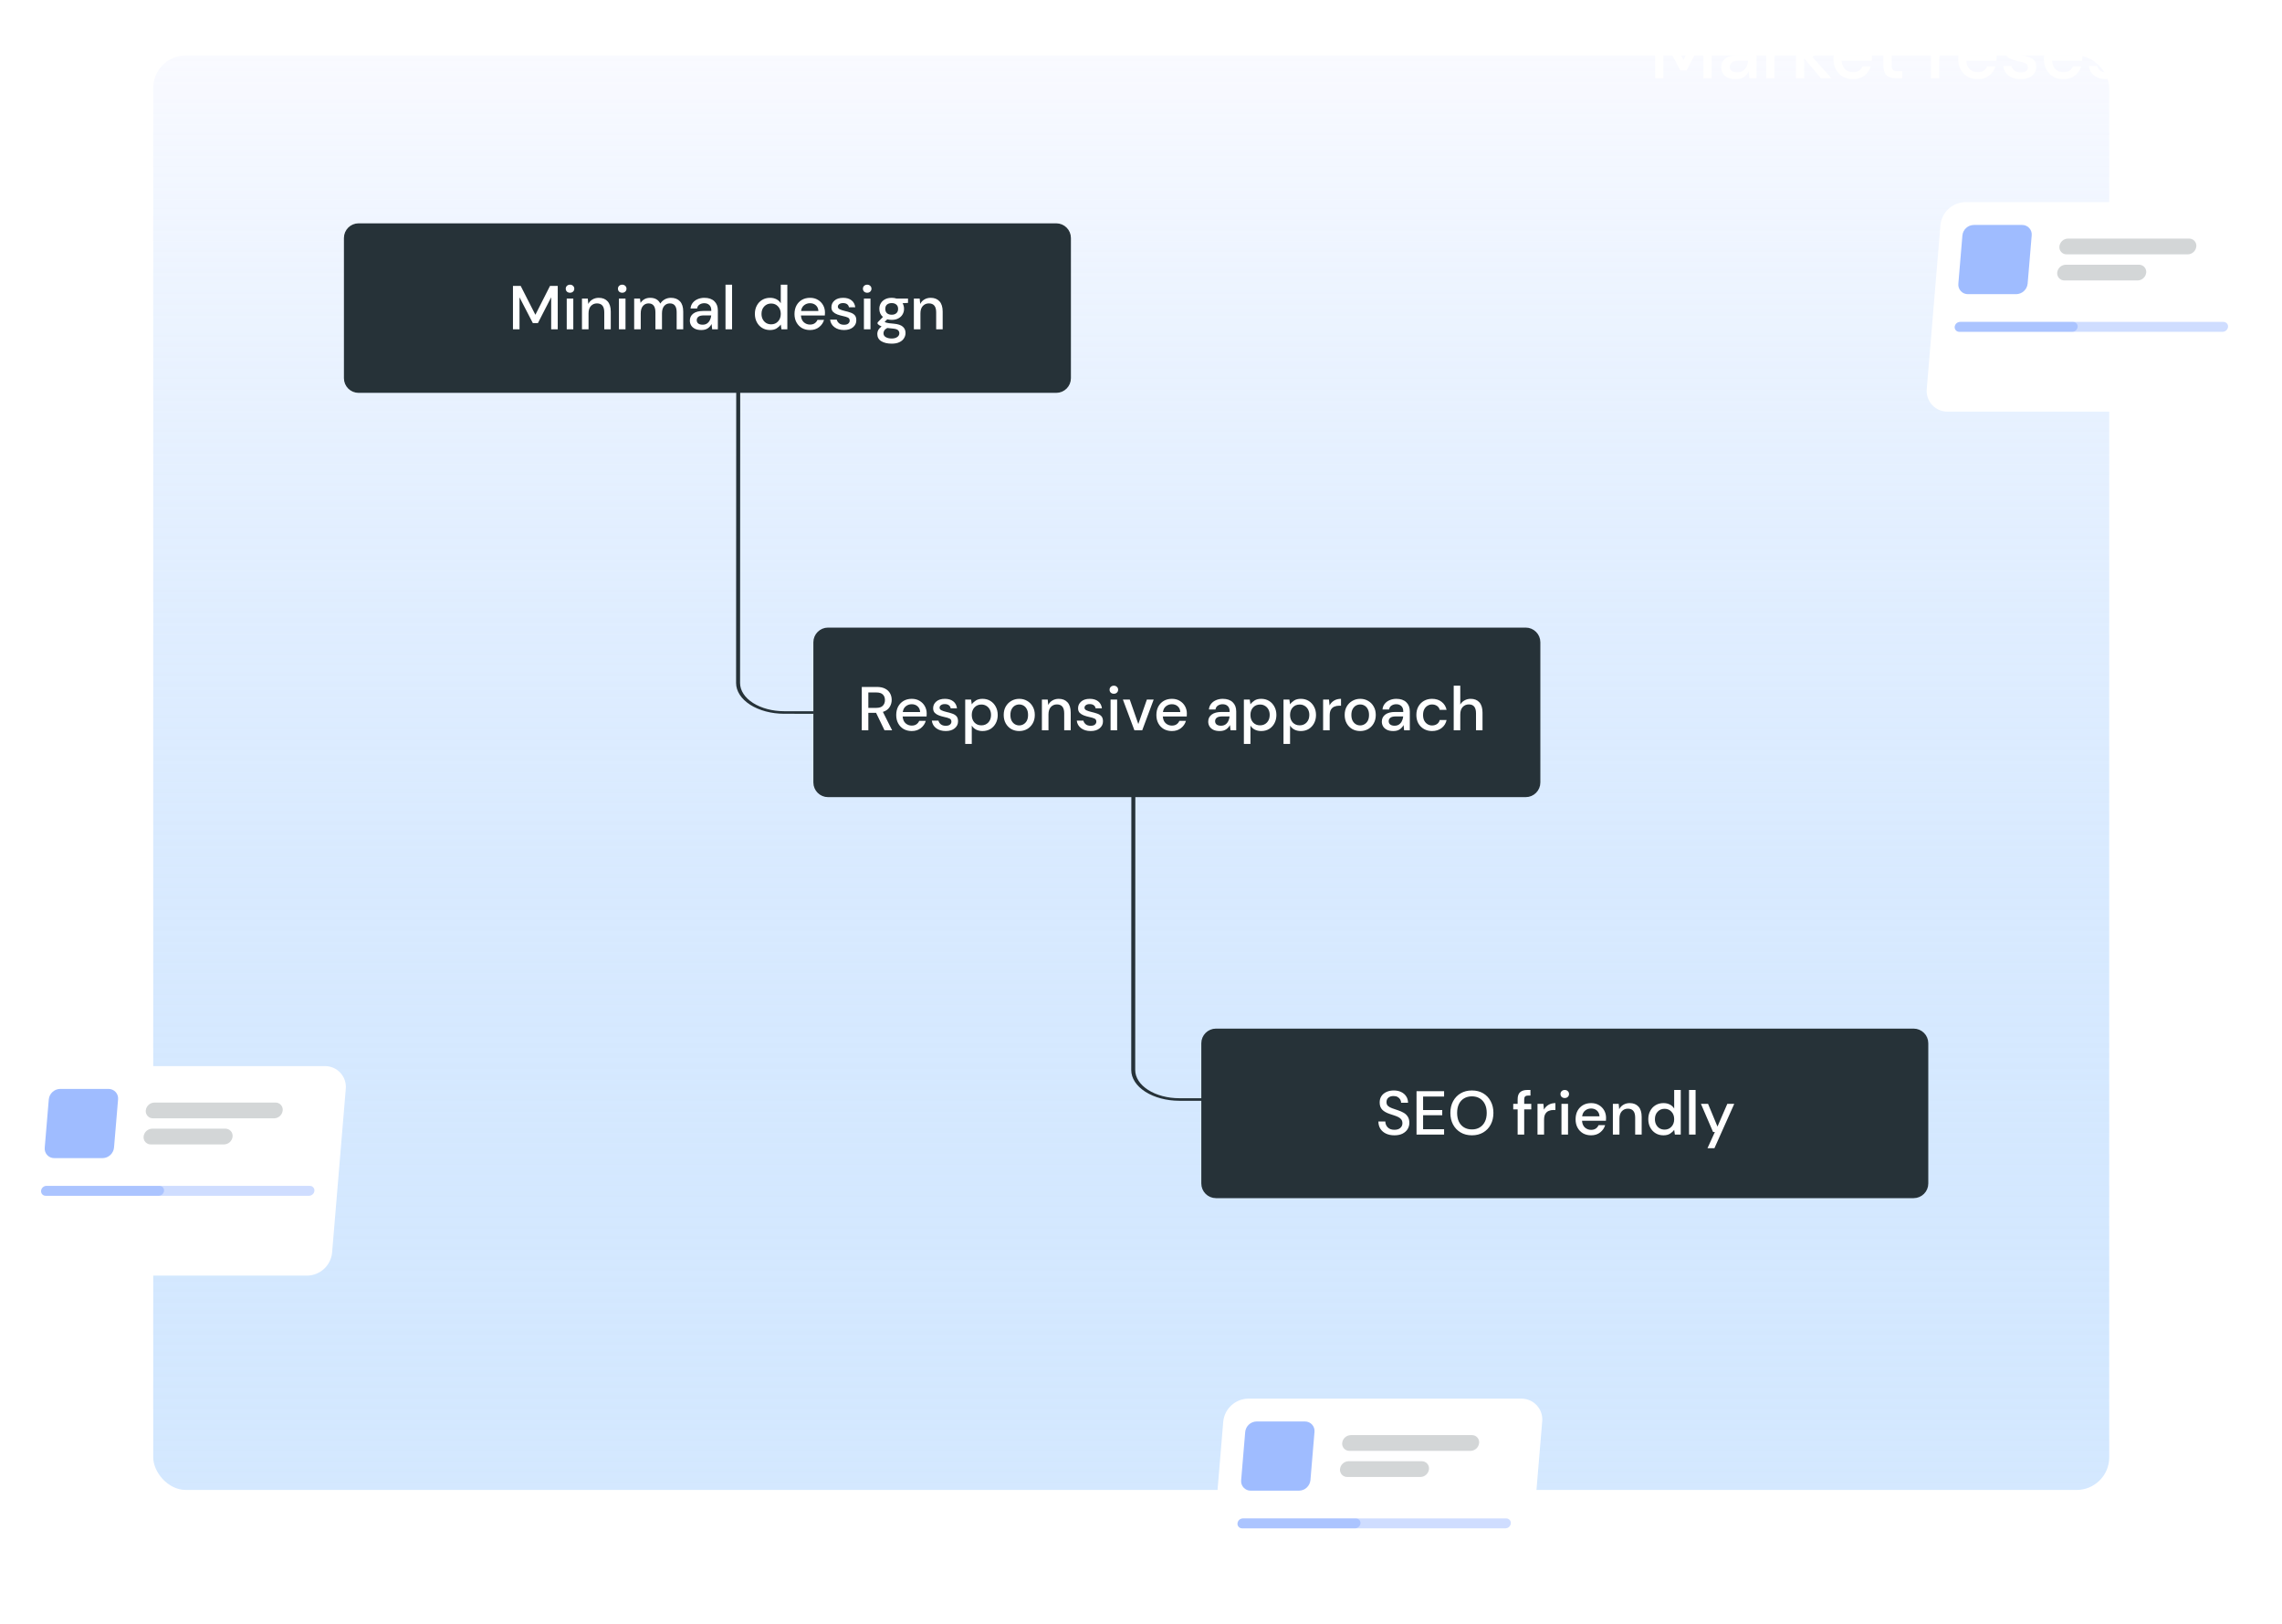<svg width="700" height="498" viewBox="0 0 700 498" fill="none" xmlns="http://www.w3.org/2000/svg">
<rect x="47" y="17" width="600" height="440" rx="10" fill="url(#paint0_linear_20_15)"/>
<path d="M507.704 24V7.2H510.704L516.392 18.384L522.056 7.2H525.056V24H522.512V11.592L517.376 21.6H515.408L510.248 11.616V24H507.704ZM532.406 24.288C531.398 24.288 530.566 24.12 529.91 23.784C529.254 23.448 528.766 23.008 528.446 22.464C528.126 21.904 527.966 21.296 527.966 20.64C527.966 19.488 528.414 18.576 529.31 17.904C530.206 17.232 531.486 16.896 533.15 16.896H536.27V16.68C536.27 15.752 536.014 15.056 535.502 14.592C535.006 14.128 534.358 13.896 533.558 13.896C532.854 13.896 532.238 14.072 531.71 14.424C531.198 14.76 530.886 15.264 530.774 15.936H528.23C528.31 15.072 528.598 14.336 529.094 13.728C529.606 13.104 530.246 12.632 531.014 12.312C531.798 11.976 532.654 11.808 533.582 11.808C535.246 11.808 536.534 12.248 537.446 13.128C538.358 13.992 538.814 15.176 538.814 16.68V24H536.606L536.39 21.96C536.054 22.616 535.566 23.168 534.926 23.616C534.286 24.064 533.446 24.288 532.406 24.288ZM532.91 22.224C533.598 22.224 534.174 22.064 534.638 21.744C535.118 21.408 535.486 20.968 535.742 20.424C536.014 19.88 536.182 19.28 536.246 18.624H533.414C532.406 18.624 531.686 18.8 531.254 19.152C530.838 19.504 530.63 19.944 530.63 20.472C530.63 21.016 530.83 21.448 531.23 21.768C531.646 22.072 532.206 22.224 532.91 22.224ZM541.78 24V12.096H544.06L544.276 14.352C544.692 13.568 545.268 12.952 546.004 12.504C546.756 12.04 547.66 11.808 548.716 11.808V14.472H548.02C547.316 14.472 546.684 14.592 546.124 14.832C545.58 15.056 545.14 15.448 544.804 16.008C544.484 16.552 544.324 17.312 544.324 18.288V24H541.78ZM550.897 24V6.72H553.441V17.016L558.001 12.096H561.049L555.985 17.496L561.793 24H558.577L553.441 17.904V24H550.897ZM568.418 24.288C567.25 24.288 566.21 24.032 565.298 23.52C564.402 22.992 563.698 22.264 563.186 21.336C562.674 20.408 562.418 19.328 562.418 18.096C562.418 16.848 562.666 15.752 563.162 14.808C563.674 13.864 564.378 13.128 565.274 12.6C566.186 12.072 567.242 11.808 568.442 11.808C569.61 11.808 570.626 12.072 571.49 12.6C572.354 13.112 573.026 13.8 573.506 14.664C573.986 15.528 574.226 16.48 574.226 17.52C574.226 17.68 574.218 17.856 574.202 18.048C574.202 18.224 574.194 18.424 574.178 18.648H564.914C564.994 19.8 565.37 20.68 566.042 21.288C566.73 21.88 567.522 22.176 568.418 22.176C569.138 22.176 569.738 22.016 570.218 21.696C570.714 21.36 571.082 20.912 571.322 20.352H573.866C573.546 21.472 572.906 22.408 571.946 23.16C571.002 23.912 569.826 24.288 568.418 24.288ZM568.418 13.896C567.57 13.896 566.818 14.152 566.162 14.664C565.506 15.16 565.106 15.912 564.962 16.92H571.682C571.634 15.992 571.306 15.256 570.698 14.712C570.09 14.168 569.33 13.896 568.418 13.896ZM581.553 24C580.385 24 579.457 23.72 578.769 23.16C578.081 22.584 577.737 21.568 577.737 20.112V14.232H575.697V12.096H577.737L578.049 9.072H580.281V12.096H583.641V14.232H580.281V20.112C580.281 20.768 580.417 21.224 580.689 21.48C580.977 21.72 581.465 21.84 582.153 21.84H583.521V24H581.553ZM592.311 24V12.096H594.591L594.807 14.352C595.223 13.568 595.799 12.952 596.535 12.504C597.287 12.04 598.191 11.808 599.247 11.808V14.472H598.551C597.847 14.472 597.215 14.592 596.655 14.832C596.111 15.056 595.671 15.448 595.335 16.008C595.015 16.552 594.855 17.312 594.855 18.288V24H592.311ZM606.668 24.288C605.5 24.288 604.46 24.032 603.548 23.52C602.652 22.992 601.948 22.264 601.436 21.336C600.924 20.408 600.668 19.328 600.668 18.096C600.668 16.848 600.916 15.752 601.412 14.808C601.924 13.864 602.628 13.128 603.524 12.6C604.436 12.072 605.492 11.808 606.692 11.808C607.86 11.808 608.876 12.072 609.74 12.6C610.604 13.112 611.276 13.8 611.756 14.664C612.236 15.528 612.476 16.48 612.476 17.52C612.476 17.68 612.468 17.856 612.452 18.048C612.452 18.224 612.444 18.424 612.428 18.648H603.164C603.244 19.8 603.62 20.68 604.292 21.288C604.98 21.88 605.772 22.176 606.668 22.176C607.388 22.176 607.988 22.016 608.468 21.696C608.964 21.36 609.332 20.912 609.572 20.352H612.116C611.796 21.472 611.156 22.408 610.196 23.16C609.252 23.912 608.076 24.288 606.668 24.288ZM606.668 13.896C605.82 13.896 605.068 14.152 604.412 14.664C603.756 15.16 603.356 15.912 603.212 16.92H609.932C609.884 15.992 609.556 15.256 608.948 14.712C608.34 14.168 607.58 13.896 606.668 13.896ZM619.868 24.288C618.364 24.288 617.124 23.92 616.148 23.184C615.172 22.448 614.612 21.472 614.468 20.256H617.036C617.164 20.8 617.468 21.272 617.948 21.672C618.428 22.056 619.06 22.248 619.844 22.248C620.612 22.248 621.172 22.088 621.524 21.768C621.876 21.448 622.052 21.08 622.052 20.664C622.052 20.056 621.804 19.648 621.308 19.44C620.828 19.216 620.156 19.016 619.292 18.84C618.62 18.696 617.948 18.504 617.276 18.264C616.62 18.024 616.068 17.688 615.62 17.256C615.188 16.808 614.972 16.208 614.972 15.456C614.972 14.416 615.372 13.552 616.172 12.864C616.972 12.16 618.092 11.808 619.532 11.808C620.86 11.808 621.932 12.128 622.748 12.768C623.58 13.408 624.068 14.312 624.212 15.48H621.764C621.684 14.968 621.444 14.568 621.044 14.28C620.66 13.992 620.14 13.848 619.484 13.848C618.844 13.848 618.348 13.984 617.996 14.256C617.644 14.512 617.468 14.848 617.468 15.264C617.468 15.68 617.708 16.008 618.188 16.248C618.684 16.488 619.332 16.704 620.132 16.896C620.932 17.072 621.668 17.28 622.34 17.52C623.028 17.744 623.58 18.08 623.996 18.528C624.412 18.976 624.62 19.632 624.62 20.496C624.636 21.584 624.212 22.488 623.348 23.208C622.5 23.928 621.34 24.288 619.868 24.288ZM632.965 24.288C631.797 24.288 630.757 24.032 629.845 23.52C628.949 22.992 628.245 22.264 627.733 21.336C627.221 20.408 626.965 19.328 626.965 18.096C626.965 16.848 627.213 15.752 627.709 14.808C628.221 13.864 628.925 13.128 629.821 12.6C630.733 12.072 631.789 11.808 632.989 11.808C634.157 11.808 635.173 12.072 636.037 12.6C636.901 13.112 637.573 13.8 638.053 14.664C638.533 15.528 638.773 16.48 638.773 17.52C638.773 17.68 638.765 17.856 638.749 18.048C638.749 18.224 638.741 18.424 638.725 18.648H629.461C629.541 19.8 629.917 20.68 630.589 21.288C631.277 21.88 632.069 22.176 632.965 22.176C633.685 22.176 634.285 22.016 634.765 21.696C635.261 21.36 635.629 20.912 635.869 20.352H638.413C638.093 21.472 637.453 22.408 636.493 23.16C635.549 23.912 634.373 24.288 632.965 24.288ZM632.965 13.896C632.117 13.896 631.365 14.152 630.709 14.664C630.053 15.16 629.653 15.912 629.509 16.92H636.229C636.181 15.992 635.853 15.256 635.245 14.712C634.637 14.168 633.877 13.896 632.965 13.896ZM646.165 24.288C644.661 24.288 643.421 23.92 642.445 23.184C641.469 22.448 640.909 21.472 640.765 20.256H643.333C643.461 20.8 643.765 21.272 644.245 21.672C644.725 22.056 645.357 22.248 646.141 22.248C646.909 22.248 647.469 22.088 647.821 21.768C648.173 21.448 648.349 21.08 648.349 20.664C648.349 20.056 648.101 19.648 647.605 19.44C647.125 19.216 646.453 19.016 645.589 18.84C644.917 18.696 644.245 18.504 643.573 18.264C642.917 18.024 642.365 17.688 641.917 17.256C641.485 16.808 641.269 16.208 641.269 15.456C641.269 14.416 641.669 13.552 642.469 12.864C643.269 12.16 644.389 11.808 645.829 11.808C647.157 11.808 648.229 12.128 649.045 12.768C649.877 13.408 650.365 14.312 650.509 15.48H648.061C647.981 14.968 647.741 14.568 647.341 14.28C646.957 13.992 646.437 13.848 645.781 13.848C645.141 13.848 644.645 13.984 644.293 14.256C643.941 14.512 643.765 14.848 643.765 15.264C643.765 15.68 644.005 16.008 644.485 16.248C644.981 16.488 645.629 16.704 646.429 16.896C647.229 17.072 647.965 17.28 648.637 17.52C649.325 17.744 649.877 18.08 650.293 18.528C650.709 18.976 650.917 19.632 650.917 20.496C650.933 21.584 650.509 22.488 649.645 23.208C648.797 23.928 647.637 24.288 646.165 24.288ZM653.694 24V12.096H655.974L656.19 14.352C656.606 13.568 657.182 12.952 657.918 12.504C658.67 12.04 659.574 11.808 660.63 11.808V14.472H659.934C659.23 14.472 658.598 14.592 658.038 14.832C657.494 15.056 657.054 15.448 656.718 16.008C656.398 16.552 656.238 17.312 656.238 18.288V24H653.694ZM668.123 24.288C666.955 24.288 665.907 24.024 664.979 23.496C664.067 22.968 663.347 22.24 662.819 21.312C662.307 20.368 662.051 19.28 662.051 18.048C662.051 16.816 662.307 15.736 662.819 14.808C663.347 13.864 664.067 13.128 664.979 12.6C665.907 12.072 666.955 11.808 668.123 11.808C669.595 11.808 670.827 12.192 671.819 12.96C672.827 13.728 673.475 14.768 673.763 16.08H671.099C670.939 15.424 670.587 14.912 670.043 14.544C669.499 14.176 668.859 13.992 668.123 13.992C667.499 13.992 666.923 14.152 666.395 14.472C665.867 14.776 665.443 15.232 665.123 15.84C664.803 16.432 664.643 17.168 664.643 18.048C664.643 18.928 664.803 19.672 665.123 20.28C665.443 20.872 665.867 21.328 666.395 21.648C666.923 21.968 667.499 22.128 668.123 22.128C668.859 22.128 669.499 21.944 670.043 21.576C670.587 21.208 670.939 20.688 671.099 20.016H673.763C673.491 21.296 672.851 22.328 671.843 23.112C670.835 23.896 669.595 24.288 668.123 24.288ZM676.522 24V6.72H679.066V14.016C679.466 13.328 680.018 12.792 680.722 12.408C681.442 12.008 682.234 11.808 683.098 11.808C684.522 11.808 685.642 12.256 686.458 13.152C687.274 14.048 687.682 15.384 687.682 17.16V24H685.162V17.424C685.162 15.12 684.242 13.968 682.402 13.968C681.442 13.968 680.642 14.304 680.002 14.976C679.378 15.648 679.066 16.608 679.066 17.856V24H676.522Z" fill="white"/>
<path d="M587 316H373C370.791 316 369 317.791 369 320V363C369 365.209 370.791 367 373 367H587C589.209 367 591 365.209 591 363V320C591 317.791 589.209 316 587 316Z" fill="#263238" stroke="#263238" stroke-miterlimit="10"/>
<path d="M427.738 348.228C426.763 348.228 425.908 348.057 425.173 347.715C424.438 347.373 423.862 346.885 423.444 346.252C423.039 345.619 422.83 344.865 422.817 343.991H424.945C424.958 344.7 425.205 345.302 425.686 345.796C426.167 346.29 426.845 346.537 427.719 346.537C428.492 346.537 429.093 346.353 429.524 345.986C429.967 345.606 430.189 345.125 430.189 344.542C430.189 344.073 430.081 343.693 429.866 343.402C429.663 343.111 429.378 342.87 429.011 342.68C428.656 342.49 428.245 342.319 427.776 342.167C427.307 342.015 426.813 341.85 426.294 341.673C425.268 341.331 424.495 340.888 423.976 340.343C423.469 339.798 423.216 339.083 423.216 338.196C423.203 337.449 423.374 336.796 423.729 336.239C424.096 335.682 424.603 335.251 425.249 334.947C425.908 334.63 426.674 334.472 427.548 334.472C428.409 334.472 429.163 334.63 429.809 334.947C430.468 335.264 430.981 335.707 431.348 336.277C431.715 336.834 431.905 337.487 431.918 338.234H429.79C429.79 337.892 429.701 337.569 429.524 337.265C429.347 336.948 429.087 336.689 428.745 336.486C428.403 336.283 427.985 336.182 427.491 336.182C426.858 336.169 426.332 336.328 425.914 336.657C425.509 336.986 425.306 337.442 425.306 338.025C425.306 338.544 425.458 338.943 425.762 339.222C426.066 339.501 426.484 339.735 427.016 339.925C427.548 340.102 428.156 340.311 428.84 340.552C429.499 340.767 430.088 341.027 430.607 341.331C431.126 341.635 431.538 342.034 431.842 342.528C432.159 343.022 432.317 343.649 432.317 344.409C432.317 345.08 432.146 345.707 431.804 346.29C431.462 346.86 430.949 347.329 430.265 347.696C429.581 348.051 428.739 348.228 427.738 348.228ZM434.519 348V334.7H442.974V336.334H436.533V340.476H442.404V342.072H436.533V346.366H442.974V348H434.519ZM451.51 348.228C450.193 348.228 449.04 347.937 448.052 347.354C447.064 346.771 446.292 345.967 445.734 344.941C445.177 343.902 444.898 342.705 444.898 341.35C444.898 339.995 445.177 338.804 445.734 337.778C446.292 336.739 447.064 335.929 448.052 335.346C449.04 334.763 450.193 334.472 451.51 334.472C452.828 334.472 453.98 334.763 454.968 335.346C455.956 335.929 456.723 336.739 457.267 337.778C457.825 338.804 458.103 339.995 458.103 341.35C458.103 342.705 457.825 343.902 457.267 344.941C456.723 345.967 455.956 346.771 454.968 347.354C453.98 347.937 452.828 348.228 451.51 348.228ZM451.51 346.423C452.422 346.423 453.214 346.22 453.885 345.815C454.569 345.41 455.101 344.827 455.481 344.067C455.861 343.307 456.051 342.401 456.051 341.35C456.051 340.299 455.861 339.393 455.481 338.633C455.101 337.873 454.569 337.29 453.885 336.885C453.214 336.48 452.422 336.277 451.51 336.277C450.598 336.277 449.8 336.48 449.116 336.885C448.432 337.29 447.9 337.873 447.52 338.633C447.153 339.393 446.969 340.299 446.969 341.35C446.969 342.401 447.153 343.307 447.52 344.067C447.9 344.827 448.432 345.41 449.116 345.815C449.8 346.22 450.598 346.423 451.51 346.423ZM465.533 348V340.267H464.184V338.576H465.533V337.208C465.533 336.182 465.786 335.447 466.293 335.004C466.812 334.548 467.541 334.32 468.478 334.32H469.466V336.03H468.782C468.339 336.03 468.022 336.125 467.832 336.315C467.642 336.492 467.547 336.796 467.547 337.227V338.576H469.713V340.267H467.547V348H465.533ZM471.627 348V338.576H473.432L473.603 340.362C473.932 339.741 474.388 339.254 474.971 338.899C475.566 338.532 476.282 338.348 477.118 338.348V340.457H476.567C476.009 340.457 475.509 340.552 475.066 340.742C474.635 340.919 474.287 341.23 474.021 341.673C473.767 342.104 473.641 342.705 473.641 343.478V348H471.627ZM479.984 336.79C479.604 336.79 479.288 336.676 479.034 336.448C478.794 336.207 478.673 335.91 478.673 335.555C478.673 335.2 478.794 334.909 479.034 334.681C479.288 334.44 479.604 334.32 479.984 334.32C480.364 334.32 480.675 334.44 480.915 334.681C481.169 334.909 481.295 335.2 481.295 335.555C481.295 335.91 481.169 336.207 480.915 336.448C480.675 336.676 480.364 336.79 479.984 336.79ZM478.977 348V338.576H480.991V348H478.977ZM488.058 348.228C487.133 348.228 486.31 348.025 485.588 347.62C484.879 347.202 484.321 346.626 483.916 345.891C483.511 345.156 483.308 344.301 483.308 343.326C483.308 342.338 483.504 341.47 483.897 340.723C484.302 339.976 484.86 339.393 485.569 338.975C486.291 338.557 487.127 338.348 488.077 338.348C489.002 338.348 489.806 338.557 490.49 338.975C491.174 339.38 491.706 339.925 492.086 340.609C492.466 341.293 492.656 342.047 492.656 342.87C492.656 342.997 492.65 343.136 492.637 343.288C492.637 343.427 492.631 343.586 492.618 343.763H485.284C485.347 344.675 485.645 345.372 486.177 345.853C486.722 346.322 487.349 346.556 488.058 346.556C488.628 346.556 489.103 346.429 489.483 346.176C489.876 345.91 490.167 345.555 490.357 345.112H492.371C492.118 345.999 491.611 346.74 490.851 347.335C490.104 347.93 489.173 348.228 488.058 348.228ZM488.058 340.001C487.387 340.001 486.791 340.204 486.272 340.609C485.753 341.002 485.436 341.597 485.322 342.395H490.642C490.604 341.66 490.344 341.078 489.863 340.647C489.382 340.216 488.78 340.001 488.058 340.001ZM494.746 348V338.576H496.532L496.684 340.229C496.975 339.646 497.399 339.19 497.957 338.861C498.527 338.519 499.179 338.348 499.914 338.348C501.054 338.348 501.947 338.703 502.593 339.412C503.251 340.121 503.581 341.179 503.581 342.585V348H501.586V342.794C501.586 340.97 500.838 340.058 499.344 340.058C498.596 340.058 497.976 340.324 497.482 340.856C497 341.388 496.76 342.148 496.76 343.136V348H494.746ZM510.247 348.228C509.335 348.228 508.53 348.013 507.834 347.582C507.137 347.151 506.592 346.562 506.2 345.815C505.807 345.068 505.611 344.219 505.611 343.269C505.611 342.319 505.807 341.477 506.2 340.742C506.592 339.995 507.137 339.412 507.834 338.994C508.543 338.563 509.354 338.348 510.266 338.348C511.013 338.348 511.665 338.494 512.223 338.785C512.793 339.076 513.236 339.488 513.553 340.02V334.32H515.567V348H513.762L513.553 346.537C513.249 346.98 512.831 347.373 512.299 347.715C511.767 348.057 511.083 348.228 510.247 348.228ZM510.608 346.48C511.469 346.48 512.172 346.182 512.717 345.587C513.274 344.992 513.553 344.225 513.553 343.288C513.553 342.338 513.274 341.572 512.717 340.989C512.172 340.394 511.469 340.096 510.608 340.096C509.746 340.096 509.037 340.394 508.48 340.989C507.922 341.572 507.644 342.338 507.644 343.288C507.644 343.909 507.77 344.46 508.024 344.941C508.277 345.422 508.625 345.802 509.069 346.081C509.525 346.347 510.038 346.48 510.608 346.48ZM518.106 348V334.32H520.12V348H518.106ZM523.772 352.18L526.033 347.221H525.482L521.758 338.576H523.943L526.831 345.549L529.852 338.576H531.98L525.9 352.18H523.772Z" fill="white"/>
<path d="M468 193H254C251.791 193 250 194.791 250 197V240C250 242.209 251.791 244 254 244H468C470.209 244 472 242.209 472 240V197C472 194.791 470.209 193 468 193Z" fill="#263238" stroke="#263238" stroke-miterlimit="10"/>
<path d="M264.349 224V210.7H268.928C269.979 210.7 270.841 210.877 271.512 211.232C272.196 211.587 272.703 212.068 273.032 212.676C273.361 213.271 273.526 213.936 273.526 214.671C273.526 215.494 273.304 216.242 272.861 216.913C272.43 217.584 271.753 218.066 270.828 218.357L273.659 224H271.322L268.738 218.642H266.363V224H264.349ZM266.363 217.122H268.814C269.726 217.122 270.391 216.9 270.809 216.457C271.24 216.014 271.455 215.437 271.455 214.728C271.455 214.019 271.246 213.455 270.828 213.037C270.41 212.606 269.732 212.391 268.795 212.391H266.363V217.122ZM279.665 224.228C278.741 224.228 277.917 224.025 277.195 223.62C276.486 223.202 275.929 222.626 275.523 221.891C275.118 221.156 274.915 220.301 274.915 219.326C274.915 218.338 275.112 217.47 275.504 216.723C275.91 215.976 276.467 215.393 277.176 214.975C277.898 214.557 278.734 214.348 279.684 214.348C280.609 214.348 281.413 214.557 282.097 214.975C282.781 215.38 283.313 215.925 283.693 216.609C284.073 217.293 284.263 218.047 284.263 218.87C284.263 218.997 284.257 219.136 284.244 219.288C284.244 219.427 284.238 219.586 284.225 219.763H276.891C276.955 220.675 277.252 221.372 277.784 221.853C278.329 222.322 278.956 222.556 279.665 222.556C280.235 222.556 280.71 222.429 281.09 222.176C281.483 221.91 281.774 221.555 281.964 221.112H283.978C283.725 221.999 283.218 222.74 282.458 223.335C281.711 223.93 280.78 224.228 279.665 224.228ZM279.665 216.001C278.994 216.001 278.399 216.204 277.879 216.609C277.36 217.002 277.043 217.597 276.929 218.395H282.249C282.211 217.66 281.952 217.078 281.47 216.647C280.989 216.216 280.387 216.001 279.665 216.001ZM290.115 224.228C288.924 224.228 287.943 223.937 287.17 223.354C286.397 222.771 285.954 221.999 285.84 221.036H287.873C287.974 221.467 288.215 221.84 288.595 222.157C288.975 222.461 289.475 222.613 290.096 222.613C290.704 222.613 291.147 222.486 291.426 222.233C291.705 221.98 291.844 221.688 291.844 221.359C291.844 220.878 291.648 220.555 291.255 220.39C290.875 220.213 290.343 220.054 289.659 219.915C289.127 219.801 288.595 219.649 288.063 219.459C287.544 219.269 287.107 219.003 286.752 218.661C286.41 218.306 286.239 217.831 286.239 217.236C286.239 216.413 286.556 215.729 287.189 215.184C287.822 214.627 288.709 214.348 289.849 214.348C290.9 214.348 291.749 214.601 292.395 215.108C293.054 215.615 293.44 216.33 293.554 217.255H291.616C291.553 216.85 291.363 216.533 291.046 216.305C290.742 216.077 290.33 215.963 289.811 215.963C289.304 215.963 288.912 216.071 288.633 216.286C288.354 216.489 288.215 216.755 288.215 217.084C288.215 217.413 288.405 217.673 288.785 217.863C289.178 218.053 289.691 218.224 290.324 218.376C290.957 218.515 291.54 218.68 292.072 218.87C292.617 219.047 293.054 219.313 293.383 219.668C293.712 220.023 293.877 220.542 293.877 221.226C293.89 222.087 293.554 222.803 292.87 223.373C292.199 223.943 291.28 224.228 290.115 224.228ZM296.076 228.18V214.576H297.881L298.09 216.039C298.394 215.596 298.812 215.203 299.344 214.861C299.876 214.519 300.56 214.348 301.396 214.348C302.308 214.348 303.112 214.563 303.809 214.994C304.505 215.425 305.05 216.014 305.443 216.761C305.848 217.508 306.051 218.357 306.051 219.307C306.051 220.257 305.848 221.106 305.443 221.853C305.05 222.588 304.505 223.17 303.809 223.601C303.112 224.019 302.301 224.228 301.377 224.228C300.642 224.228 299.99 224.082 299.42 223.791C298.862 223.5 298.419 223.088 298.09 222.556V228.18H296.076ZM301.035 222.48C301.896 222.48 302.605 222.189 303.163 221.606C303.72 221.011 303.999 220.238 303.999 219.288C303.999 218.667 303.872 218.116 303.619 217.635C303.365 217.154 303.017 216.78 302.574 216.514C302.13 216.235 301.617 216.096 301.035 216.096C300.173 216.096 299.464 216.394 298.907 216.989C298.362 217.584 298.09 218.351 298.09 219.288C298.09 220.238 298.362 221.011 298.907 221.606C299.464 222.189 300.173 222.48 301.035 222.48ZM312.637 224.228C311.738 224.228 310.927 224.025 310.205 223.62C309.496 223.202 308.932 222.626 308.514 221.891C308.096 221.144 307.887 220.276 307.887 219.288C307.887 218.3 308.096 217.439 308.514 216.704C308.945 215.957 309.521 215.38 310.243 214.975C310.965 214.557 311.769 214.348 312.656 214.348C313.555 214.348 314.36 214.557 315.069 214.975C315.791 215.38 316.361 215.957 316.779 216.704C317.21 217.439 317.425 218.3 317.425 219.288C317.425 220.276 317.21 221.144 316.779 221.891C316.361 222.626 315.791 223.202 315.069 223.62C314.347 224.025 313.536 224.228 312.637 224.228ZM312.637 222.499C313.118 222.499 313.562 222.379 313.967 222.138C314.385 221.897 314.721 221.543 314.974 221.074C315.227 220.593 315.354 219.997 315.354 219.288C315.354 218.579 315.227 217.99 314.974 217.521C314.733 217.04 314.404 216.679 313.986 216.438C313.581 216.197 313.137 216.077 312.656 216.077C312.175 216.077 311.725 216.197 311.307 216.438C310.902 216.679 310.572 217.04 310.319 217.521C310.066 217.99 309.939 218.579 309.939 219.288C309.939 219.997 310.066 220.593 310.319 221.074C310.572 221.543 310.902 221.897 311.307 222.138C311.712 222.379 312.156 222.499 312.637 222.499ZM319.603 224V214.576H321.389L321.541 216.229C321.832 215.646 322.257 215.19 322.814 214.861C323.384 214.519 324.036 214.348 324.771 214.348C325.911 214.348 326.804 214.703 327.45 215.412C328.109 216.121 328.438 217.179 328.438 218.585V224H326.443V218.794C326.443 216.97 325.696 216.058 324.201 216.058C323.454 216.058 322.833 216.324 322.339 216.856C321.858 217.388 321.617 218.148 321.617 219.136V224H319.603ZM334.572 224.228C333.381 224.228 332.4 223.937 331.627 223.354C330.854 222.771 330.411 221.999 330.297 221.036H332.33C332.431 221.467 332.672 221.84 333.052 222.157C333.432 222.461 333.932 222.613 334.553 222.613C335.161 222.613 335.604 222.486 335.883 222.233C336.162 221.98 336.301 221.688 336.301 221.359C336.301 220.878 336.105 220.555 335.712 220.39C335.332 220.213 334.8 220.054 334.116 219.915C333.584 219.801 333.052 219.649 332.52 219.459C332.001 219.269 331.564 219.003 331.209 218.661C330.867 218.306 330.696 217.831 330.696 217.236C330.696 216.413 331.013 215.729 331.646 215.184C332.279 214.627 333.166 214.348 334.306 214.348C335.357 214.348 336.206 214.601 336.852 215.108C337.511 215.615 337.897 216.33 338.011 217.255H336.073C336.01 216.85 335.82 216.533 335.503 216.305C335.199 216.077 334.787 215.963 334.268 215.963C333.761 215.963 333.369 216.071 333.09 216.286C332.811 216.489 332.672 216.755 332.672 217.084C332.672 217.413 332.862 217.673 333.242 217.863C333.635 218.053 334.148 218.224 334.781 218.376C335.414 218.515 335.997 218.68 336.529 218.87C337.074 219.047 337.511 219.313 337.84 219.668C338.169 220.023 338.334 220.542 338.334 221.226C338.347 222.087 338.011 222.803 337.327 223.373C336.656 223.943 335.737 224.228 334.572 224.228ZM341.673 212.79C341.293 212.79 340.976 212.676 340.723 212.448C340.482 212.207 340.362 211.91 340.362 211.555C340.362 211.2 340.482 210.909 340.723 210.681C340.976 210.44 341.293 210.32 341.673 210.32C342.053 210.32 342.363 210.44 342.604 210.681C342.857 210.909 342.984 211.2 342.984 211.555C342.984 211.91 342.857 212.207 342.604 212.448C342.363 212.676 342.053 212.79 341.673 212.79ZM340.666 224V214.576H342.68V224H340.666ZM347.979 224L344.445 214.576H346.554L349.176 222.081L351.798 214.576H353.888L350.373 224H347.979ZM359.469 224.228C358.544 224.228 357.721 224.025 356.999 223.62C356.29 223.202 355.732 222.626 355.327 221.891C354.922 221.156 354.719 220.301 354.719 219.326C354.719 218.338 354.915 217.47 355.308 216.723C355.713 215.976 356.271 215.393 356.98 214.975C357.702 214.557 358.538 214.348 359.488 214.348C360.413 214.348 361.217 214.557 361.901 214.975C362.585 215.38 363.117 215.925 363.497 216.609C363.877 217.293 364.067 218.047 364.067 218.87C364.067 218.997 364.061 219.136 364.048 219.288C364.048 219.427 364.042 219.586 364.029 219.763H356.695C356.758 220.675 357.056 221.372 357.588 221.853C358.133 222.322 358.76 222.556 359.469 222.556C360.039 222.556 360.514 222.429 360.894 222.176C361.287 221.91 361.578 221.555 361.768 221.112H363.782C363.529 221.999 363.022 222.74 362.262 223.335C361.515 223.93 360.584 224.228 359.469 224.228ZM359.469 216.001C358.798 216.001 358.202 216.204 357.683 216.609C357.164 217.002 356.847 217.597 356.733 218.395H362.053C362.015 217.66 361.755 217.078 361.274 216.647C360.793 216.216 360.191 216.001 359.469 216.001ZM374.136 224.228C373.338 224.228 372.679 224.095 372.16 223.829C371.641 223.563 371.254 223.215 371.001 222.784C370.748 222.341 370.621 221.859 370.621 221.34C370.621 220.428 370.976 219.706 371.685 219.174C372.394 218.642 373.408 218.376 374.725 218.376H377.195V218.205C377.195 217.47 376.992 216.919 376.587 216.552C376.194 216.185 375.681 216.001 375.048 216.001C374.491 216.001 374.003 216.14 373.585 216.419C373.18 216.685 372.933 217.084 372.844 217.616H370.83C370.893 216.932 371.121 216.349 371.514 215.868C371.919 215.374 372.426 215 373.034 214.747C373.655 214.481 374.332 214.348 375.067 214.348C376.384 214.348 377.404 214.696 378.126 215.393C378.848 216.077 379.209 217.014 379.209 218.205V224H377.461L377.29 222.385C377.024 222.904 376.638 223.341 376.131 223.696C375.624 224.051 374.959 224.228 374.136 224.228ZM374.535 222.594C375.08 222.594 375.536 222.467 375.903 222.214C376.283 221.948 376.574 221.6 376.777 221.169C376.992 220.738 377.125 220.263 377.176 219.744H374.934C374.136 219.744 373.566 219.883 373.224 220.162C372.895 220.441 372.73 220.789 372.73 221.207C372.73 221.638 372.888 221.98 373.205 222.233C373.534 222.474 373.978 222.594 374.535 222.594ZM381.557 228.18V214.576H383.362L383.571 216.039C383.875 215.596 384.293 215.203 384.825 214.861C385.357 214.519 386.041 214.348 386.877 214.348C387.789 214.348 388.594 214.563 389.29 214.994C389.987 215.425 390.532 216.014 390.924 216.761C391.33 217.508 391.532 218.357 391.532 219.307C391.532 220.257 391.33 221.106 390.924 221.853C390.532 222.588 389.987 223.17 389.29 223.601C388.594 224.019 387.783 224.228 386.858 224.228C386.124 224.228 385.471 224.082 384.901 223.791C384.344 223.5 383.901 223.088 383.571 222.556V228.18H381.557ZM386.516 222.48C387.378 222.48 388.087 222.189 388.644 221.606C389.202 221.011 389.48 220.238 389.48 219.288C389.48 218.667 389.354 218.116 389.1 217.635C388.847 217.154 388.499 216.78 388.055 216.514C387.612 216.235 387.099 216.096 386.516 216.096C385.655 216.096 384.946 216.394 384.388 216.989C383.844 217.584 383.571 218.351 383.571 219.288C383.571 220.238 383.844 221.011 384.388 221.606C384.946 222.189 385.655 222.48 386.516 222.48ZM393.711 228.18V214.576H395.516L395.725 216.039C396.029 215.596 396.447 215.203 396.979 214.861C397.511 214.519 398.195 214.348 399.031 214.348C399.943 214.348 400.747 214.563 401.444 214.994C402.14 215.425 402.685 216.014 403.078 216.761C403.483 217.508 403.686 218.357 403.686 219.307C403.686 220.257 403.483 221.106 403.078 221.853C402.685 222.588 402.14 223.17 401.444 223.601C400.747 224.019 399.936 224.228 399.012 224.228C398.277 224.228 397.625 224.082 397.055 223.791C396.497 223.5 396.054 223.088 395.725 222.556V228.18H393.711ZM398.67 222.48C399.531 222.48 400.24 222.189 400.798 221.606C401.355 221.011 401.634 220.238 401.634 219.288C401.634 218.667 401.507 218.116 401.254 217.635C401 217.154 400.652 216.78 400.209 216.514C399.765 216.235 399.252 216.096 398.67 216.096C397.808 216.096 397.099 216.394 396.542 216.989C395.997 217.584 395.725 218.351 395.725 219.288C395.725 220.238 395.997 221.011 396.542 221.606C397.099 222.189 397.808 222.48 398.67 222.48ZM405.864 224V214.576H407.669L407.84 216.362C408.169 215.741 408.625 215.254 409.208 214.899C409.803 214.532 410.519 214.348 411.355 214.348V216.457H410.804C410.246 216.457 409.746 216.552 409.303 216.742C408.872 216.919 408.524 217.23 408.258 217.673C408.004 218.104 407.878 218.705 407.878 219.478V224H405.864ZM417.23 224.228C416.33 224.228 415.52 224.025 414.798 223.62C414.088 223.202 413.525 222.626 413.107 221.891C412.689 221.144 412.48 220.276 412.48 219.288C412.48 218.3 412.689 217.439 413.107 216.704C413.537 215.957 414.114 215.38 414.836 214.975C415.558 214.557 416.362 214.348 417.249 214.348C418.148 214.348 418.952 214.557 419.662 214.975C420.384 215.38 420.954 215.957 421.372 216.704C421.802 217.439 422.018 218.3 422.018 219.288C422.018 220.276 421.802 221.144 421.372 221.891C420.954 222.626 420.384 223.202 419.662 223.62C418.94 224.025 418.129 224.228 417.23 224.228ZM417.23 222.499C417.711 222.499 418.154 222.379 418.56 222.138C418.978 221.897 419.313 221.543 419.567 221.074C419.82 220.593 419.947 219.997 419.947 219.288C419.947 218.579 419.82 217.99 419.567 217.521C419.326 217.04 418.997 216.679 418.579 216.438C418.173 216.197 417.73 216.077 417.249 216.077C416.767 216.077 416.318 216.197 415.9 216.438C415.494 216.679 415.165 217.04 414.912 217.521C414.658 217.99 414.532 218.579 414.532 219.288C414.532 219.997 414.658 220.593 414.912 221.074C415.165 221.543 415.494 221.897 415.9 222.138C416.305 222.379 416.748 222.499 417.23 222.499ZM427.388 224.228C426.59 224.228 425.931 224.095 425.412 223.829C424.893 223.563 424.506 223.215 424.253 222.784C424 222.341 423.873 221.859 423.873 221.34C423.873 220.428 424.228 219.706 424.937 219.174C425.646 218.642 426.66 218.376 427.977 218.376H430.447V218.205C430.447 217.47 430.244 216.919 429.839 216.552C429.446 216.185 428.933 216.001 428.3 216.001C427.743 216.001 427.255 216.14 426.837 216.419C426.432 216.685 426.185 217.084 426.096 217.616H424.082C424.145 216.932 424.373 216.349 424.766 215.868C425.171 215.374 425.678 215 426.286 214.747C426.907 214.481 427.584 214.348 428.319 214.348C429.636 214.348 430.656 214.696 431.378 215.393C432.1 216.077 432.461 217.014 432.461 218.205V224H430.713L430.542 222.385C430.276 222.904 429.89 223.341 429.383 223.696C428.876 224.051 428.211 224.228 427.388 224.228ZM427.787 222.594C428.332 222.594 428.788 222.467 429.155 222.214C429.535 221.948 429.826 221.6 430.029 221.169C430.244 220.738 430.377 220.263 430.428 219.744H428.186C427.388 219.744 426.818 219.883 426.476 220.162C426.147 220.441 425.982 220.789 425.982 221.207C425.982 221.638 426.14 221.98 426.457 222.233C426.786 222.474 427.23 222.594 427.787 222.594ZM439.274 224.228C438.349 224.228 437.52 224.019 436.785 223.601C436.063 223.183 435.493 222.607 435.075 221.872C434.67 221.125 434.467 220.263 434.467 219.288C434.467 218.313 434.67 217.458 435.075 216.723C435.493 215.976 436.063 215.393 436.785 214.975C437.52 214.557 438.349 214.348 439.274 214.348C440.439 214.348 441.415 214.652 442.2 215.26C442.998 215.868 443.511 216.691 443.739 217.73H441.63C441.503 217.211 441.225 216.805 440.794 216.514C440.363 216.223 439.857 216.077 439.274 216.077C438.78 216.077 438.324 216.204 437.906 216.457C437.488 216.698 437.152 217.059 436.899 217.54C436.646 218.009 436.519 218.591 436.519 219.288C436.519 219.985 436.646 220.574 436.899 221.055C437.152 221.524 437.488 221.885 437.906 222.138C438.324 222.391 438.78 222.518 439.274 222.518C439.857 222.518 440.363 222.372 440.794 222.081C441.225 221.79 441.503 221.378 441.63 220.846H443.739C443.524 221.859 443.017 222.676 442.219 223.297C441.421 223.918 440.439 224.228 439.274 224.228ZM445.923 224V210.32H447.937V216.096C448.254 215.551 448.691 215.127 449.248 214.823C449.818 214.506 450.445 214.348 451.129 214.348C452.257 214.348 453.143 214.703 453.789 215.412C454.435 216.121 454.758 217.179 454.758 218.585V224H452.763V218.794C452.763 216.97 452.035 216.058 450.578 216.058C449.818 216.058 449.185 216.324 448.678 216.856C448.184 217.388 447.937 218.148 447.937 219.136V224H445.923Z" fill="white"/>
<path d="M324 69H110C107.791 69 106 70.791 106 73V116C106 118.209 107.791 120 110 120H324C326.209 120 328 118.209 328 116V73C328 70.791 326.209 69 324 69Z" fill="#263238" stroke="#263238" stroke-miterlimit="10"/>
<path d="M157.349 101V87.7H159.724L164.227 96.554L168.711 87.7H171.086V101H169.072V91.177L165.006 99.1H163.448L159.363 91.196V101H157.349ZM174.852 89.79C174.472 89.79 174.156 89.676 173.902 89.448C173.662 89.207 173.541 88.91 173.541 88.555C173.541 88.2 173.662 87.909 173.902 87.681C174.156 87.44 174.472 87.32 174.852 87.32C175.232 87.32 175.543 87.44 175.783 87.681C176.037 87.909 176.163 88.2 176.163 88.555C176.163 88.91 176.037 89.207 175.783 89.448C175.543 89.676 175.232 89.79 174.852 89.79ZM173.845 101V91.576H175.859V101H173.845ZM178.518 101V91.576H180.304L180.456 93.229C180.747 92.646 181.172 92.19 181.729 91.861C182.299 91.519 182.951 91.348 183.686 91.348C184.826 91.348 185.719 91.703 186.365 92.412C187.024 93.121 187.353 94.179 187.353 95.585V101H185.358V95.794C185.358 93.97 184.611 93.058 183.116 93.058C182.369 93.058 181.748 93.324 181.254 93.856C180.773 94.388 180.532 95.148 180.532 96.136V101H178.518ZM190.865 89.79C190.485 89.79 190.168 89.676 189.915 89.448C189.674 89.207 189.554 88.91 189.554 88.555C189.554 88.2 189.674 87.909 189.915 87.681C190.168 87.44 190.485 87.32 190.865 87.32C191.245 87.32 191.555 87.44 191.796 87.681C192.049 87.909 192.176 88.2 192.176 88.555C192.176 88.91 192.049 89.207 191.796 89.448C191.555 89.676 191.245 89.79 190.865 89.79ZM189.858 101V91.576H191.872V101H189.858ZM194.531 101V91.576H196.317L196.488 92.906C196.792 92.425 197.191 92.045 197.685 91.766C198.191 91.487 198.774 91.348 199.433 91.348C200.927 91.348 201.966 91.937 202.549 93.115C202.891 92.57 203.347 92.14 203.917 91.823C204.499 91.506 205.126 91.348 205.798 91.348C206.976 91.348 207.9 91.703 208.572 92.412C209.243 93.121 209.579 94.179 209.579 95.585V101H207.565V95.794C207.565 93.97 206.868 93.058 205.475 93.058C204.765 93.058 204.183 93.324 203.727 93.856C203.283 94.388 203.062 95.148 203.062 96.136V101H201.048V95.794C201.048 93.97 200.345 93.058 198.939 93.058C198.242 93.058 197.666 93.324 197.21 93.856C196.766 94.388 196.545 95.148 196.545 96.136V101H194.531ZM215.127 101.228C214.329 101.228 213.67 101.095 213.151 100.829C212.632 100.563 212.245 100.215 211.992 99.784C211.739 99.341 211.612 98.859 211.612 98.34C211.612 97.428 211.967 96.706 212.676 96.174C213.385 95.642 214.399 95.376 215.716 95.376H218.186V95.205C218.186 94.47 217.983 93.919 217.578 93.552C217.185 93.185 216.672 93.001 216.039 93.001C215.482 93.001 214.994 93.14 214.576 93.419C214.171 93.685 213.924 94.084 213.835 94.616H211.821C211.884 93.932 212.112 93.349 212.505 92.868C212.91 92.374 213.417 92 214.025 91.747C214.646 91.481 215.323 91.348 216.058 91.348C217.375 91.348 218.395 91.696 219.117 92.393C219.839 93.077 220.2 94.014 220.2 95.205V101H218.452L218.281 99.385C218.015 99.904 217.629 100.341 217.122 100.696C216.615 101.051 215.95 101.228 215.127 101.228ZM215.526 99.594C216.071 99.594 216.527 99.467 216.894 99.214C217.274 98.948 217.565 98.6 217.768 98.169C217.983 97.738 218.116 97.263 218.167 96.744H215.925C215.127 96.744 214.557 96.883 214.215 97.162C213.886 97.441 213.721 97.789 213.721 98.207C213.721 98.638 213.879 98.98 214.196 99.233C214.525 99.474 214.969 99.594 215.526 99.594ZM222.548 101V87.32H224.562V101H222.548ZM236.194 101.228C235.282 101.228 234.478 101.013 233.781 100.582C233.084 100.151 232.54 99.562 232.147 98.815C231.754 98.068 231.558 97.219 231.558 96.269C231.558 95.319 231.754 94.477 232.147 93.742C232.54 92.995 233.084 92.412 233.781 91.994C234.49 91.563 235.301 91.348 236.213 91.348C236.96 91.348 237.613 91.494 238.17 91.785C238.74 92.076 239.183 92.488 239.5 93.02V87.32H241.514V101H239.709L239.5 99.537C239.196 99.98 238.778 100.373 238.246 100.715C237.714 101.057 237.03 101.228 236.194 101.228ZM236.555 99.48C237.416 99.48 238.119 99.182 238.664 98.587C239.221 97.992 239.5 97.225 239.5 96.288C239.5 95.338 239.221 94.572 238.664 93.989C238.119 93.394 237.416 93.096 236.555 93.096C235.694 93.096 234.984 93.394 234.427 93.989C233.87 94.572 233.591 95.338 233.591 96.288C233.591 96.909 233.718 97.46 233.971 97.941C234.224 98.422 234.573 98.802 235.016 99.081C235.472 99.347 235.985 99.48 236.555 99.48ZM248.461 101.228C247.537 101.228 246.713 101.025 245.991 100.62C245.282 100.202 244.725 99.626 244.319 98.891C243.914 98.156 243.711 97.301 243.711 96.326C243.711 95.338 243.908 94.47 244.3 93.723C244.706 92.976 245.263 92.393 245.972 91.975C246.694 91.557 247.53 91.348 248.48 91.348C249.405 91.348 250.209 91.557 250.893 91.975C251.577 92.38 252.109 92.925 252.489 93.609C252.869 94.293 253.059 95.047 253.059 95.87C253.059 95.997 253.053 96.136 253.04 96.288C253.04 96.427 253.034 96.586 253.021 96.763H245.687C245.751 97.675 246.048 98.372 246.58 98.853C247.125 99.322 247.752 99.556 248.461 99.556C249.031 99.556 249.506 99.429 249.886 99.176C250.279 98.91 250.57 98.555 250.76 98.112H252.774C252.521 98.999 252.014 99.74 251.254 100.335C250.507 100.93 249.576 101.228 248.461 101.228ZM248.461 93.001C247.79 93.001 247.195 93.204 246.675 93.609C246.156 94.002 245.839 94.597 245.725 95.395H251.045C251.007 94.66 250.748 94.078 250.266 93.647C249.785 93.216 249.183 93.001 248.461 93.001ZM258.911 101.228C257.72 101.228 256.739 100.937 255.966 100.354C255.193 99.771 254.75 98.999 254.636 98.036H256.669C256.77 98.467 257.011 98.84 257.391 99.157C257.771 99.461 258.271 99.613 258.892 99.613C259.5 99.613 259.943 99.486 260.222 99.233C260.501 98.98 260.64 98.688 260.64 98.359C260.64 97.878 260.444 97.555 260.051 97.39C259.671 97.213 259.139 97.054 258.455 96.915C257.923 96.801 257.391 96.649 256.859 96.459C256.34 96.269 255.903 96.003 255.548 95.661C255.206 95.306 255.035 94.831 255.035 94.236C255.035 93.413 255.352 92.729 255.985 92.184C256.618 91.627 257.505 91.348 258.645 91.348C259.696 91.348 260.545 91.601 261.191 92.108C261.85 92.615 262.236 93.33 262.35 94.255H260.412C260.349 93.85 260.159 93.533 259.842 93.305C259.538 93.077 259.126 92.963 258.607 92.963C258.1 92.963 257.708 93.071 257.429 93.286C257.15 93.489 257.011 93.755 257.011 94.084C257.011 94.413 257.201 94.673 257.581 94.863C257.974 95.053 258.487 95.224 259.12 95.376C259.753 95.515 260.336 95.68 260.868 95.87C261.413 96.047 261.85 96.313 262.179 96.668C262.508 97.023 262.673 97.542 262.673 98.226C262.686 99.087 262.35 99.803 261.666 100.373C260.995 100.943 260.076 101.228 258.911 101.228ZM266.012 89.79C265.632 89.79 265.315 89.676 265.062 89.448C264.821 89.207 264.701 88.91 264.701 88.555C264.701 88.2 264.821 87.909 265.062 87.681C265.315 87.44 265.632 87.32 266.012 87.32C266.392 87.32 266.702 87.44 266.943 87.681C267.196 87.909 267.323 88.2 267.323 88.555C267.323 88.91 267.196 89.207 266.943 89.448C266.702 89.676 266.392 89.79 266.012 89.79ZM265.005 101V91.576H267.019V101H265.005ZM273.534 98.112C273.04 98.112 272.584 98.055 272.166 97.941L271.349 98.739C271.489 98.828 271.66 98.904 271.862 98.967C272.065 99.03 272.35 99.087 272.717 99.138C273.085 99.189 273.585 99.239 274.218 99.29C275.472 99.404 276.378 99.708 276.935 100.202C277.493 100.683 277.771 101.329 277.771 102.14C277.771 102.697 277.619 103.223 277.315 103.717C277.024 104.224 276.562 104.629 275.928 104.933C275.308 105.25 274.51 105.408 273.534 105.408C272.217 105.408 271.147 105.155 270.323 104.648C269.513 104.154 269.107 103.4 269.107 102.387C269.107 101.994 269.209 101.602 269.411 101.209C269.627 100.829 269.962 100.468 270.418 100.126C270.152 100.012 269.918 99.892 269.715 99.765C269.525 99.626 269.354 99.486 269.202 99.347V98.891L270.836 97.219C270.102 96.586 269.734 95.756 269.734 94.73C269.734 94.109 269.88 93.546 270.171 93.039C270.475 92.52 270.912 92.108 271.482 91.804C272.052 91.5 272.736 91.348 273.534 91.348C274.066 91.348 274.56 91.424 275.016 91.576H278.531V92.906L276.859 93.001C277.163 93.52 277.315 94.097 277.315 94.73C277.315 95.363 277.163 95.933 276.859 96.44C276.568 96.947 276.137 97.352 275.567 97.656C275.01 97.96 274.332 98.112 273.534 98.112ZM273.534 96.535C274.117 96.535 274.586 96.383 274.94 96.079C275.308 95.762 275.491 95.319 275.491 94.749C275.491 94.166 275.308 93.723 274.94 93.419C274.586 93.115 274.117 92.963 273.534 92.963C272.939 92.963 272.458 93.115 272.09 93.419C271.736 93.723 271.558 94.166 271.558 94.749C271.558 95.319 271.736 95.762 272.09 96.079C272.458 96.383 272.939 96.535 273.534 96.535ZM271.007 102.197C271.007 102.742 271.248 103.147 271.729 103.413C272.211 103.692 272.812 103.831 273.534 103.831C274.231 103.831 274.795 103.679 275.225 103.375C275.656 103.084 275.871 102.691 275.871 102.197C275.871 101.83 275.726 101.513 275.434 101.247C275.143 100.994 274.592 100.835 273.781 100.772C273.173 100.734 272.635 100.677 272.166 100.601C271.723 100.842 271.419 101.101 271.254 101.38C271.09 101.659 271.007 101.931 271.007 102.197ZM280.328 101V91.576H282.114L282.266 93.229C282.557 92.646 282.981 92.19 283.539 91.861C284.109 91.519 284.761 91.348 285.496 91.348C286.636 91.348 287.529 91.703 288.175 92.412C288.833 93.121 289.163 94.179 289.163 95.585V101H287.168V95.794C287.168 93.97 286.42 93.058 284.926 93.058C284.178 93.058 283.558 93.324 283.064 93.856C282.582 94.388 282.342 95.148 282.342 96.136V101H280.328Z" fill="white"/>
<path d="M249.602 218.935L249.602 218.153L240.552 218.149C236.964 218.146 233.525 217.233 230.988 215.612C228.451 213.991 227.023 211.794 227.017 209.502L227.058 118.296L225.835 118.296L225.794 209.501C225.8 212 227.356 214.396 230.123 216.164C232.889 217.932 236.64 218.927 240.552 218.931L249.602 218.935Z" fill="#263238"/>
<path d="M370.811 337.639L370.812 336.857L361.762 336.853C358.174 336.85 354.735 335.937 352.198 334.316C349.66 332.695 348.233 330.498 348.227 328.206L348.268 237.001L347.045 237L347.004 328.205C347.01 330.704 348.566 333.101 351.333 334.868C354.099 336.636 357.849 337.631 361.761 337.635L370.811 337.639Z" fill="#263238"/>
<g filter="url(#filter0_d_20_15)">
<path d="M686.653 58H602.835C600.933 58.041 599.111 58.775 597.711 60.064C596.311 61.353 595.43 63.108 595.233 65L591.033 115.26C590.942 116.152 591.041 117.053 591.323 117.904C591.605 118.755 592.064 119.537 592.669 120.198C593.275 120.859 594.013 121.385 594.836 121.74C595.659 122.096 596.548 122.273 597.445 122.26H681.263C683.166 122.223 684.989 121.49 686.39 120.2C687.79 118.911 688.67 117.154 688.865 115.26L693.065 65C693.153 64.109 693.053 63.209 692.77 62.359C692.487 61.509 692.028 60.728 691.423 60.067C690.818 59.407 690.081 58.881 689.259 58.525C688.436 58.169 687.549 57.99 686.653 58Z" fill="white"/>
<path opacity="0.5" d="M618.473 86.224H603.661C603.25 86.23 602.843 86.149 602.465 85.987C602.088 85.824 601.749 85.584 601.472 85.281C601.194 84.978 600.983 84.62 600.854 84.23C600.725 83.84 600.679 83.427 600.721 83.018L601.967 68.192C602.056 67.326 602.46 66.522 603.103 65.933C603.745 65.345 604.582 65.013 605.453 65H620.279C620.69 64.994 621.097 65.075 621.474 65.238C621.852 65.4 622.19 65.641 622.468 65.944C622.746 66.247 622.956 66.605 623.085 66.995C623.215 67.385 623.26 67.798 623.219 68.206L621.973 83.032C621.877 83.899 621.47 84.701 620.825 85.289C620.181 85.877 619.345 86.209 618.473 86.224Z" fill="#407BFF"/>
<path opacity="0.25" d="M681.795 97.774H601.001C600.807 97.775 600.615 97.735 600.438 97.658C600.26 97.581 600.101 97.468 599.969 97.326C599.837 97.183 599.737 97.016 599.673 96.832C599.61 96.65 599.585 96.455 599.601 96.262C599.638 95.851 599.826 95.468 600.128 95.187C600.431 94.905 600.826 94.745 601.239 94.736H682.047C682.242 94.736 682.435 94.775 682.613 94.854C682.792 94.932 682.952 95.046 683.084 95.19C683.216 95.334 683.316 95.503 683.379 95.688C683.441 95.873 683.464 96.068 683.447 96.262C683.402 96.672 683.21 97.052 682.906 97.33C682.602 97.609 682.207 97.766 681.795 97.774Z" fill="#407BFF"/>
<path opacity="0.25" d="M635.665 97.774H601.001C600.807 97.775 600.615 97.735 600.438 97.658C600.26 97.581 600.101 97.468 599.969 97.326C599.837 97.183 599.737 97.016 599.673 96.832C599.61 96.65 599.585 96.455 599.601 96.262C599.638 95.851 599.826 95.468 600.128 95.187C600.431 94.905 600.826 94.745 601.239 94.736H635.917C636.112 94.736 636.305 94.775 636.483 94.854C636.662 94.932 636.822 95.046 636.954 95.19C637.086 95.334 637.186 95.503 637.249 95.688C637.311 95.873 637.334 96.068 637.317 96.262C637.272 96.672 637.08 97.052 636.776 97.33C636.472 97.609 636.077 97.766 635.665 97.774Z" fill="#407BFF"/>
<path opacity="0.2" d="M671.113 74.017H633.929C633.619 74.02 633.312 73.958 633.028 73.835C632.744 73.712 632.489 73.53 632.28 73.301C632.071 73.072 631.913 72.802 631.816 72.508C631.719 72.214 631.685 71.903 631.717 71.595C631.785 70.943 632.088 70.339 632.571 69.896C633.053 69.452 633.68 69.2 634.335 69.187H671.519C671.827 69.183 672.132 69.245 672.414 69.367C672.697 69.49 672.95 69.671 673.157 69.898C673.365 70.126 673.522 70.394 673.618 70.687C673.715 70.979 673.748 71.288 673.717 71.595C673.652 72.246 673.352 72.852 672.873 73.298C672.393 73.744 671.767 73.999 671.113 74.017Z" fill="#263238"/>
<path opacity="0.2" d="M655.741 82.024H633.257C632.948 82.028 632.643 81.966 632.36 81.844C632.077 81.721 631.823 81.541 631.614 81.313C631.405 81.086 631.247 80.818 631.149 80.525C631.051 80.233 631.015 79.923 631.045 79.616C631.11 78.962 631.412 78.355 631.894 77.909C632.377 77.462 633.006 77.208 633.663 77.194H656.147C656.455 77.193 656.761 77.256 657.043 77.38C657.325 77.504 657.579 77.687 657.786 77.915C657.993 78.144 658.15 78.413 658.246 78.706C658.343 78.999 658.376 79.309 658.345 79.616C658.277 80.265 657.975 80.868 657.496 81.311C657.017 81.754 656.393 82.007 655.741 82.024Z" fill="#263238"/>
</g>
<g filter="url(#filter1_d_20_15)">
<path d="M466.653 425H382.835C380.933 425.041 379.111 425.775 377.711 427.064C376.311 428.353 375.43 430.108 375.233 432L371.033 482.26C370.942 483.152 371.041 484.053 371.323 484.904C371.605 485.755 372.064 486.537 372.669 487.198C373.275 487.859 374.013 488.385 374.836 488.74C375.659 489.096 376.548 489.273 377.445 489.26H461.263C463.166 489.223 464.989 488.49 466.39 487.2C467.79 485.911 468.67 484.154 468.865 482.26L473.065 432C473.153 431.109 473.053 430.209 472.77 429.359C472.487 428.509 472.028 427.728 471.423 427.067C470.818 426.407 470.081 425.881 469.259 425.525C468.436 425.169 467.549 424.99 466.653 425Z" fill="white"/>
<path opacity="0.5" d="M398.473 453.224H383.661C383.25 453.23 382.843 453.149 382.465 452.987C382.088 452.824 381.749 452.584 381.472 452.281C381.194 451.978 380.983 451.62 380.854 451.23C380.725 450.84 380.679 450.427 380.721 450.018L381.967 435.192C382.056 434.326 382.46 433.522 383.103 432.933C383.745 432.345 384.582 432.013 385.453 432H400.279C400.69 431.994 401.097 432.075 401.474 432.238C401.852 432.4 402.19 432.641 402.468 432.944C402.746 433.247 402.956 433.605 403.085 433.995C403.215 434.385 403.26 434.798 403.219 435.206L401.973 450.032C401.877 450.899 401.47 451.701 400.825 452.289C400.181 452.877 399.345 453.209 398.473 453.224Z" fill="#407BFF"/>
<path opacity="0.25" d="M461.795 464.774H381.001C380.807 464.775 380.615 464.735 380.438 464.658C380.26 464.581 380.101 464.468 379.969 464.326C379.837 464.183 379.737 464.016 379.673 463.833C379.61 463.65 379.585 463.455 379.601 463.262C379.638 462.851 379.826 462.468 380.128 462.187C380.431 461.905 380.826 461.745 381.239 461.736H462.047C462.242 461.736 462.435 461.775 462.613 461.854C462.792 461.932 462.952 462.046 463.084 462.19C463.216 462.334 463.316 462.503 463.379 462.688C463.441 462.872 463.464 463.068 463.447 463.262C463.402 463.672 463.21 464.052 462.906 464.33C462.602 464.609 462.207 464.766 461.795 464.774Z" fill="#407BFF"/>
<path opacity="0.25" d="M415.665 464.774H381.001C380.807 464.775 380.615 464.735 380.438 464.658C380.26 464.581 380.101 464.468 379.969 464.326C379.837 464.183 379.737 464.016 379.673 463.833C379.61 463.65 379.585 463.455 379.601 463.262C379.638 462.851 379.826 462.468 380.128 462.187C380.431 461.905 380.826 461.745 381.239 461.736H415.917C416.112 461.736 416.305 461.775 416.483 461.854C416.662 461.932 416.822 462.046 416.954 462.19C417.086 462.334 417.186 462.503 417.249 462.688C417.311 462.872 417.334 463.068 417.317 463.262C417.272 463.672 417.08 464.052 416.776 464.33C416.472 464.609 416.077 464.766 415.665 464.774Z" fill="#407BFF"/>
<path opacity="0.2" d="M451.113 441.017H413.929C413.619 441.02 413.312 440.958 413.028 440.835C412.744 440.712 412.489 440.53 412.28 440.301C412.071 440.072 411.913 439.802 411.816 439.508C411.719 439.214 411.685 438.903 411.717 438.595C411.785 437.943 412.088 437.339 412.571 436.896C413.053 436.452 413.68 436.2 414.335 436.187H451.519C451.827 436.183 452.132 436.245 452.414 436.367C452.697 436.49 452.95 436.671 453.157 436.898C453.365 437.126 453.522 437.394 453.618 437.687C453.715 437.979 453.748 438.288 453.717 438.595C453.652 439.246 453.352 439.852 452.873 440.298C452.393 440.744 451.767 440.999 451.113 441.017Z" fill="#263238"/>
<path opacity="0.2" d="M435.741 449.024H413.257C412.948 449.028 412.643 448.966 412.36 448.844C412.077 448.721 411.823 448.541 411.614 448.313C411.405 448.086 411.247 447.818 411.149 447.525C411.051 447.233 411.015 446.923 411.045 446.616C411.11 445.962 411.412 445.355 411.894 444.909C412.377 444.462 413.006 444.208 413.663 444.194H436.147C436.455 444.193 436.761 444.256 437.043 444.38C437.325 444.504 437.579 444.687 437.786 444.915C437.993 445.144 438.15 445.413 438.246 445.706C438.343 445.999 438.376 446.309 438.345 446.616C438.277 447.265 437.975 447.868 437.496 448.311C437.017 448.754 436.393 449.007 435.741 449.024Z" fill="#263238"/>
</g>
<g filter="url(#filter2_d_20_15)">
<path d="M99.653 323H15.835C13.933 323.041 12.111 323.775 10.711 325.064C9.311 326.353 8.43 328.108 8.233 330L4.033 380.26C3.942 381.152 4.041 382.053 4.323 382.904C4.605 383.755 5.064 384.537 5.669 385.198C6.275 385.859 7.013 386.385 7.836 386.74C8.659 387.096 9.548 387.273 10.445 387.26H94.263C96.166 387.223 97.99 386.49 99.39 385.2C100.79 383.911 101.67 382.154 101.865 380.26L106.065 330C106.153 329.109 106.053 328.209 105.77 327.359C105.487 326.509 105.028 325.728 104.423 325.067C103.818 324.407 103.081 323.881 102.259 323.525C101.436 323.169 100.549 322.99 99.653 323Z" fill="white"/>
<path opacity="0.5" d="M31.473 351.224H16.661C16.25 351.23 15.842 351.149 15.465 350.987C15.088 350.824 14.749 350.584 14.472 350.281C14.194 349.978 13.983 349.62 13.854 349.23C13.725 348.84 13.679 348.427 13.721 348.018L14.967 333.192C15.056 332.326 15.46 331.522 16.103 330.933C16.745 330.345 17.581 330.013 18.453 330H33.279C33.69 329.994 34.097 330.075 34.474 330.238C34.852 330.4 35.19 330.641 35.468 330.944C35.745 331.247 35.956 331.605 36.085 331.995C36.215 332.385 36.26 332.798 36.219 333.206L34.973 348.032C34.877 348.899 34.469 349.701 33.825 350.289C33.181 350.877 32.345 351.209 31.473 351.224Z" fill="#407BFF"/>
<path opacity="0.25" d="M94.795 362.774H14.001C13.807 362.775 13.615 362.735 13.438 362.658C13.26 362.581 13.101 362.468 12.969 362.326C12.837 362.183 12.737 362.016 12.673 361.833C12.61 361.65 12.585 361.455 12.601 361.262C12.638 360.851 12.826 360.468 13.129 360.187C13.431 359.905 13.826 359.745 14.239 359.736H95.047C95.242 359.736 95.435 359.775 95.613 359.854C95.792 359.932 95.952 360.046 96.084 360.19C96.216 360.334 96.316 360.503 96.379 360.688C96.441 360.872 96.464 361.068 96.447 361.262C96.403 361.672 96.21 362.052 95.906 362.33C95.602 362.609 95.207 362.766 94.795 362.774Z" fill="#407BFF"/>
<path opacity="0.25" d="M48.665 362.774H14.001C13.807 362.775 13.615 362.735 13.438 362.658C13.26 362.581 13.101 362.468 12.969 362.326C12.837 362.183 12.737 362.016 12.673 361.833C12.61 361.65 12.585 361.455 12.601 361.262C12.638 360.851 12.826 360.468 13.129 360.187C13.431 359.905 13.826 359.745 14.239 359.736H48.917C49.112 359.736 49.305 359.775 49.483 359.854C49.662 359.932 49.822 360.046 49.954 360.19C50.086 360.334 50.186 360.503 50.249 360.688C50.311 360.872 50.334 361.068 50.317 361.262C50.273 361.672 50.08 362.052 49.776 362.33C49.472 362.609 49.077 362.766 48.665 362.774Z" fill="#407BFF"/>
<path opacity="0.2" d="M84.113 339.017H46.929C46.619 339.02 46.312 338.958 46.028 338.835C45.744 338.712 45.489 338.53 45.28 338.301C45.072 338.072 44.913 337.802 44.816 337.508C44.719 337.214 44.685 336.903 44.717 336.595C44.785 335.943 45.088 335.339 45.571 334.896C46.053 334.452 46.68 334.2 47.335 334.187H84.519C84.827 334.183 85.132 334.245 85.414 334.367C85.697 334.49 85.95 334.671 86.157 334.898C86.365 335.126 86.522 335.394 86.618 335.687C86.715 335.979 86.748 336.288 86.717 336.595C86.652 337.246 86.352 337.852 85.873 338.298C85.393 338.744 84.767 338.999 84.113 339.017Z" fill="#263238"/>
<path opacity="0.2" d="M68.741 347.024H46.257C45.948 347.028 45.643 346.966 45.36 346.844C45.077 346.721 44.823 346.541 44.614 346.313C44.405 346.086 44.247 345.818 44.149 345.525C44.051 345.233 44.015 344.923 44.045 344.616C44.11 343.962 44.412 343.355 44.894 342.909C45.377 342.462 46.006 342.208 46.663 342.194H69.147C69.455 342.193 69.761 342.256 70.043 342.38C70.325 342.504 70.579 342.687 70.786 342.915C70.993 343.144 71.15 343.413 71.246 343.706C71.343 343.999 71.376 344.309 71.345 344.616C71.277 345.265 70.975 345.868 70.496 346.311C70.017 346.754 69.393 347.007 68.741 347.024Z" fill="#263238"/>
</g>
<defs>
<filter id="filter0_d_20_15" x="587" y="58" width="110.096" height="72.261" filterUnits="userSpaceOnUse" color-interpolation-filters="sRGB">
<feFlood flood-opacity="0" result="BackgroundImageFix"/>
<feColorMatrix in="SourceAlpha" type="matrix" values="0 0 0 0 0 0 0 0 0 0 0 0 0 0 0 0 0 0 127 0" result="hardAlpha"/>
<feOffset dy="4"/>
<feGaussianBlur stdDeviation="2"/>
<feComposite in2="hardAlpha" operator="out"/>
<feColorMatrix type="matrix" values="0 0 0 0 0 0 0 0 0 0 0 0 0 0 0 0 0 0 0.25 0"/>
<feBlend mode="normal" in2="BackgroundImageFix" result="effect1_dropShadow_20_15"/>
<feBlend mode="normal" in="SourceGraphic" in2="effect1_dropShadow_20_15" result="shape"/>
</filter>
<filter id="filter1_d_20_15" x="367" y="425" width="110.096" height="72.261" filterUnits="userSpaceOnUse" color-interpolation-filters="sRGB">
<feFlood flood-opacity="0" result="BackgroundImageFix"/>
<feColorMatrix in="SourceAlpha" type="matrix" values="0 0 0 0 0 0 0 0 0 0 0 0 0 0 0 0 0 0 127 0" result="hardAlpha"/>
<feOffset dy="4"/>
<feGaussianBlur stdDeviation="2"/>
<feComposite in2="hardAlpha" operator="out"/>
<feColorMatrix type="matrix" values="0 0 0 0 0 0 0 0 0 0 0 0 0 0 0 0 0 0 0.25 0"/>
<feBlend mode="normal" in2="BackgroundImageFix" result="effect1_dropShadow_20_15"/>
<feBlend mode="normal" in="SourceGraphic" in2="effect1_dropShadow_20_15" result="shape"/>
</filter>
<filter id="filter2_d_20_15" x="0" y="323" width="110.096" height="72.261" filterUnits="userSpaceOnUse" color-interpolation-filters="sRGB">
<feFlood flood-opacity="0" result="BackgroundImageFix"/>
<feColorMatrix in="SourceAlpha" type="matrix" values="0 0 0 0 0 0 0 0 0 0 0 0 0 0 0 0 0 0 127 0" result="hardAlpha"/>
<feOffset dy="4"/>
<feGaussianBlur stdDeviation="2"/>
<feComposite in2="hardAlpha" operator="out"/>
<feColorMatrix type="matrix" values="0 0 0 0 0 0 0 0 0 0 0 0 0 0 0 0 0 0 0.25 0"/>
<feBlend mode="normal" in2="BackgroundImageFix" result="effect1_dropShadow_20_15"/>
<feBlend mode="normal" in="SourceGraphic" in2="effect1_dropShadow_20_15" result="shape"/>
</filter>
<linearGradient id="paint0_linear_20_15" x1="347" y1="17" x2="347" y2="457" gradientUnits="userSpaceOnUse">
<stop stop-color="#F9FAFF"/>
<stop offset="1" stop-color="#A3CEFE" stop-opacity="0.47"/>
</linearGradient>
</defs>
</svg>
